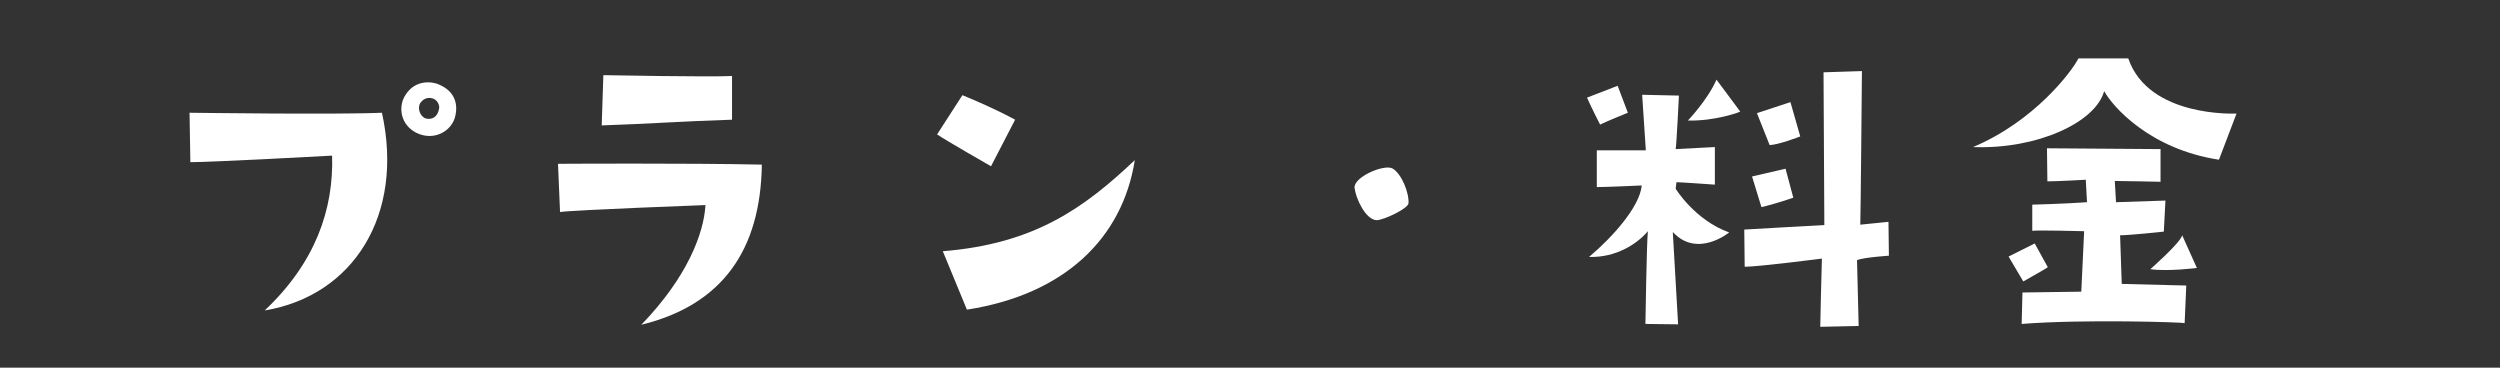 <?xml version="1.0" encoding="utf-8"?>
<!-- Generator: Adobe Illustrator 24.2.1, SVG Export Plug-In . SVG Version: 6.00 Build 0)  -->
<svg version="1.1" id="レイヤー_1" xmlns="http://www.w3.org/2000/svg" xmlns:xlink="http://www.w3.org/1999/xlink" x="0px"
	 y="0px" viewBox="0 0 612 90" style="enable-background:new 0 0 612 90;" xml:space="preserve">
<rect x="0" y="0" width="612" height="90" fill="#333333" stroke="none"/>
<style type="text/css">
	.st0{fill:#FFFFFF;}
	.st1{fill:none;}
</style>
<g>
	<path class="st0" d="M46.6,39.7l-0.2-12.1c0,0,36.2,0.5,47.1,0c5.5,25-7,44.8-28.7,48.4c12.4-11.7,16.9-24.7,16.5-37.9
		C81.3,38.1,52,39.7,46.6,39.7z M111.5,28.2c-0.7,3.8-5.2,6.5-9.6,4.3c-3.9-2-4.4-6.3-2.8-9c2.6-4.4,7.2-3.5,8.8-2.6
		C111.7,22.7,112,26,111.5,28.2z M106.2,24.2c-1-0.4-2.3-0.4-3.3,1c-0.8,1.2-0.1,3.3,1.3,3.8c1.6,0.4,3-0.4,3.3-2.5
		C107.6,26.1,107.4,24.8,106.2,24.2z"/>
	<path class="st0" d="M172.7,50.2c0,0-32.1,1.2-35.6,1.7l-0.5-11.8c0,0,32-0.2,49.9,0.2C186.2,61,177,74.6,157,79.5
		C168.3,67.8,172.3,57.1,172.7,50.2z M179.2,18.6v10.7c-12.5,0.4-20,1-31.9,1.4l0.4-12.3C147.7,18.4,174.3,18.9,179.2,18.6z"/>
	<path class="st0" d="M242.6,40.7c0,0-11.2-6.4-13.2-7.8l6.2-9.6c0,0,7.2,2.9,12.9,6L242.6,40.7z M230.8,61.5
		c22.4-1.8,34.5-10.5,47-22.3c-3,19.1-17.2,32.9-41.1,36.6L230.8,61.5z"/>
	<path class="st0" d="M331.6,46c-0.3-2.6,7-5.8,9.2-4.8c2.3,1.2,4.2,6.1,4,8.6c-0.2,1.3-6.1,4.1-7.8,4.1
		C334.3,53.8,331.9,48.6,331.6,46z"/>
	<path class="st0" d="M391.7,30.5c0,0-2.2-4.3-3.2-6.6l7.5-2.9l2.5,6.6C398.5,27.6,393.3,29.7,391.7,30.5z M401.9,45.4
		c0,0-8.6,0.4-11,0.4v-9h12L402,23.2l9,0.2c0,0-0.6,12.3-0.8,13.1l9.6-0.5v9.2c0,0-8.5-0.6-9.4-0.6l-0.2,1.6c0,0,4.7,7.7,13.1,10.7
		c0,0-7.8,6.4-13.8-0.1l1.3,22.6l-8-0.1c0,0,0.3-19.8,0.6-22.7c-2.6,3.1-7.8,6.5-14.4,6.3C394.6,58.2,401.4,50.7,401.9,45.4z
		 M413.2,29.5c0,0,4.8-5,7-10l5.8,7.8C426.1,27.4,419.8,29.7,413.2,29.5z M462.4,62.6c0,0-6.3,0.4-7.8,1.1l0.4,16.1l-9.4,0.2
		c0,0,0.3-14.5,0.4-16.7c0,0-15.5,2-18.9,2l-0.1-9.1c0,0,17.2-1,19.6-1.1l-0.2-37.4l9.4-0.3c0,0-0.3,35.2-0.4,37.6l6.9-0.7
		L462.4,62.6z M428.9,43.2l8.2-1.9l1.9,7.1c0,0-4.3,1.5-7.8,2.3L428.9,43.2z M440.7,33.4c0,0-5.4,2.1-7.5,2.1l-3.1-7.8
		c0,0,5.2-1.7,8.2-2.7L440.7,33.4z"/>
	<path class="st0" d="M543.2,39.1c-17-2.6-26.1-13.1-28.1-16.8C513,30,498.6,36.6,483,36c15-6.3,24.2-18.5,25.8-21.7H521
		c5,14.6,26.5,13.5,26.5,13.5L543.2,39.1z M495.3,68.9l-3.6-6.1l6.4-3.2l3.2,5.8C501.3,65.5,498.3,67.2,495.3,68.9z M494.9,79.3
		l0.2-7.7l14.4-0.2l0.7-14.8c0,0-11.2-0.3-12.7-0.1v-6.4c0,0,7.9-0.2,13.4-0.6l-0.3-5.5c0,0-7,0.4-9.4,0.4l-0.1-8.1l27.8,0.2v8
		c0,0-9-0.2-11.2-0.2l0.3,5.2l12.1-0.4l-0.4,7.6c0,0-8.4,0.9-10.7,0.9l0.4,11.9l15.8,0.4l-0.4,9.2C534.6,78.9,510.2,78.1,494.9,79.3
		z M537.8,65.6c0,0-7,0.9-11.4,0.3c0,0,7.4-6.5,7.8-8.3L537.8,65.6z"/>
</g>
<rect class="st1" width="612" height="90"/>
</svg>
